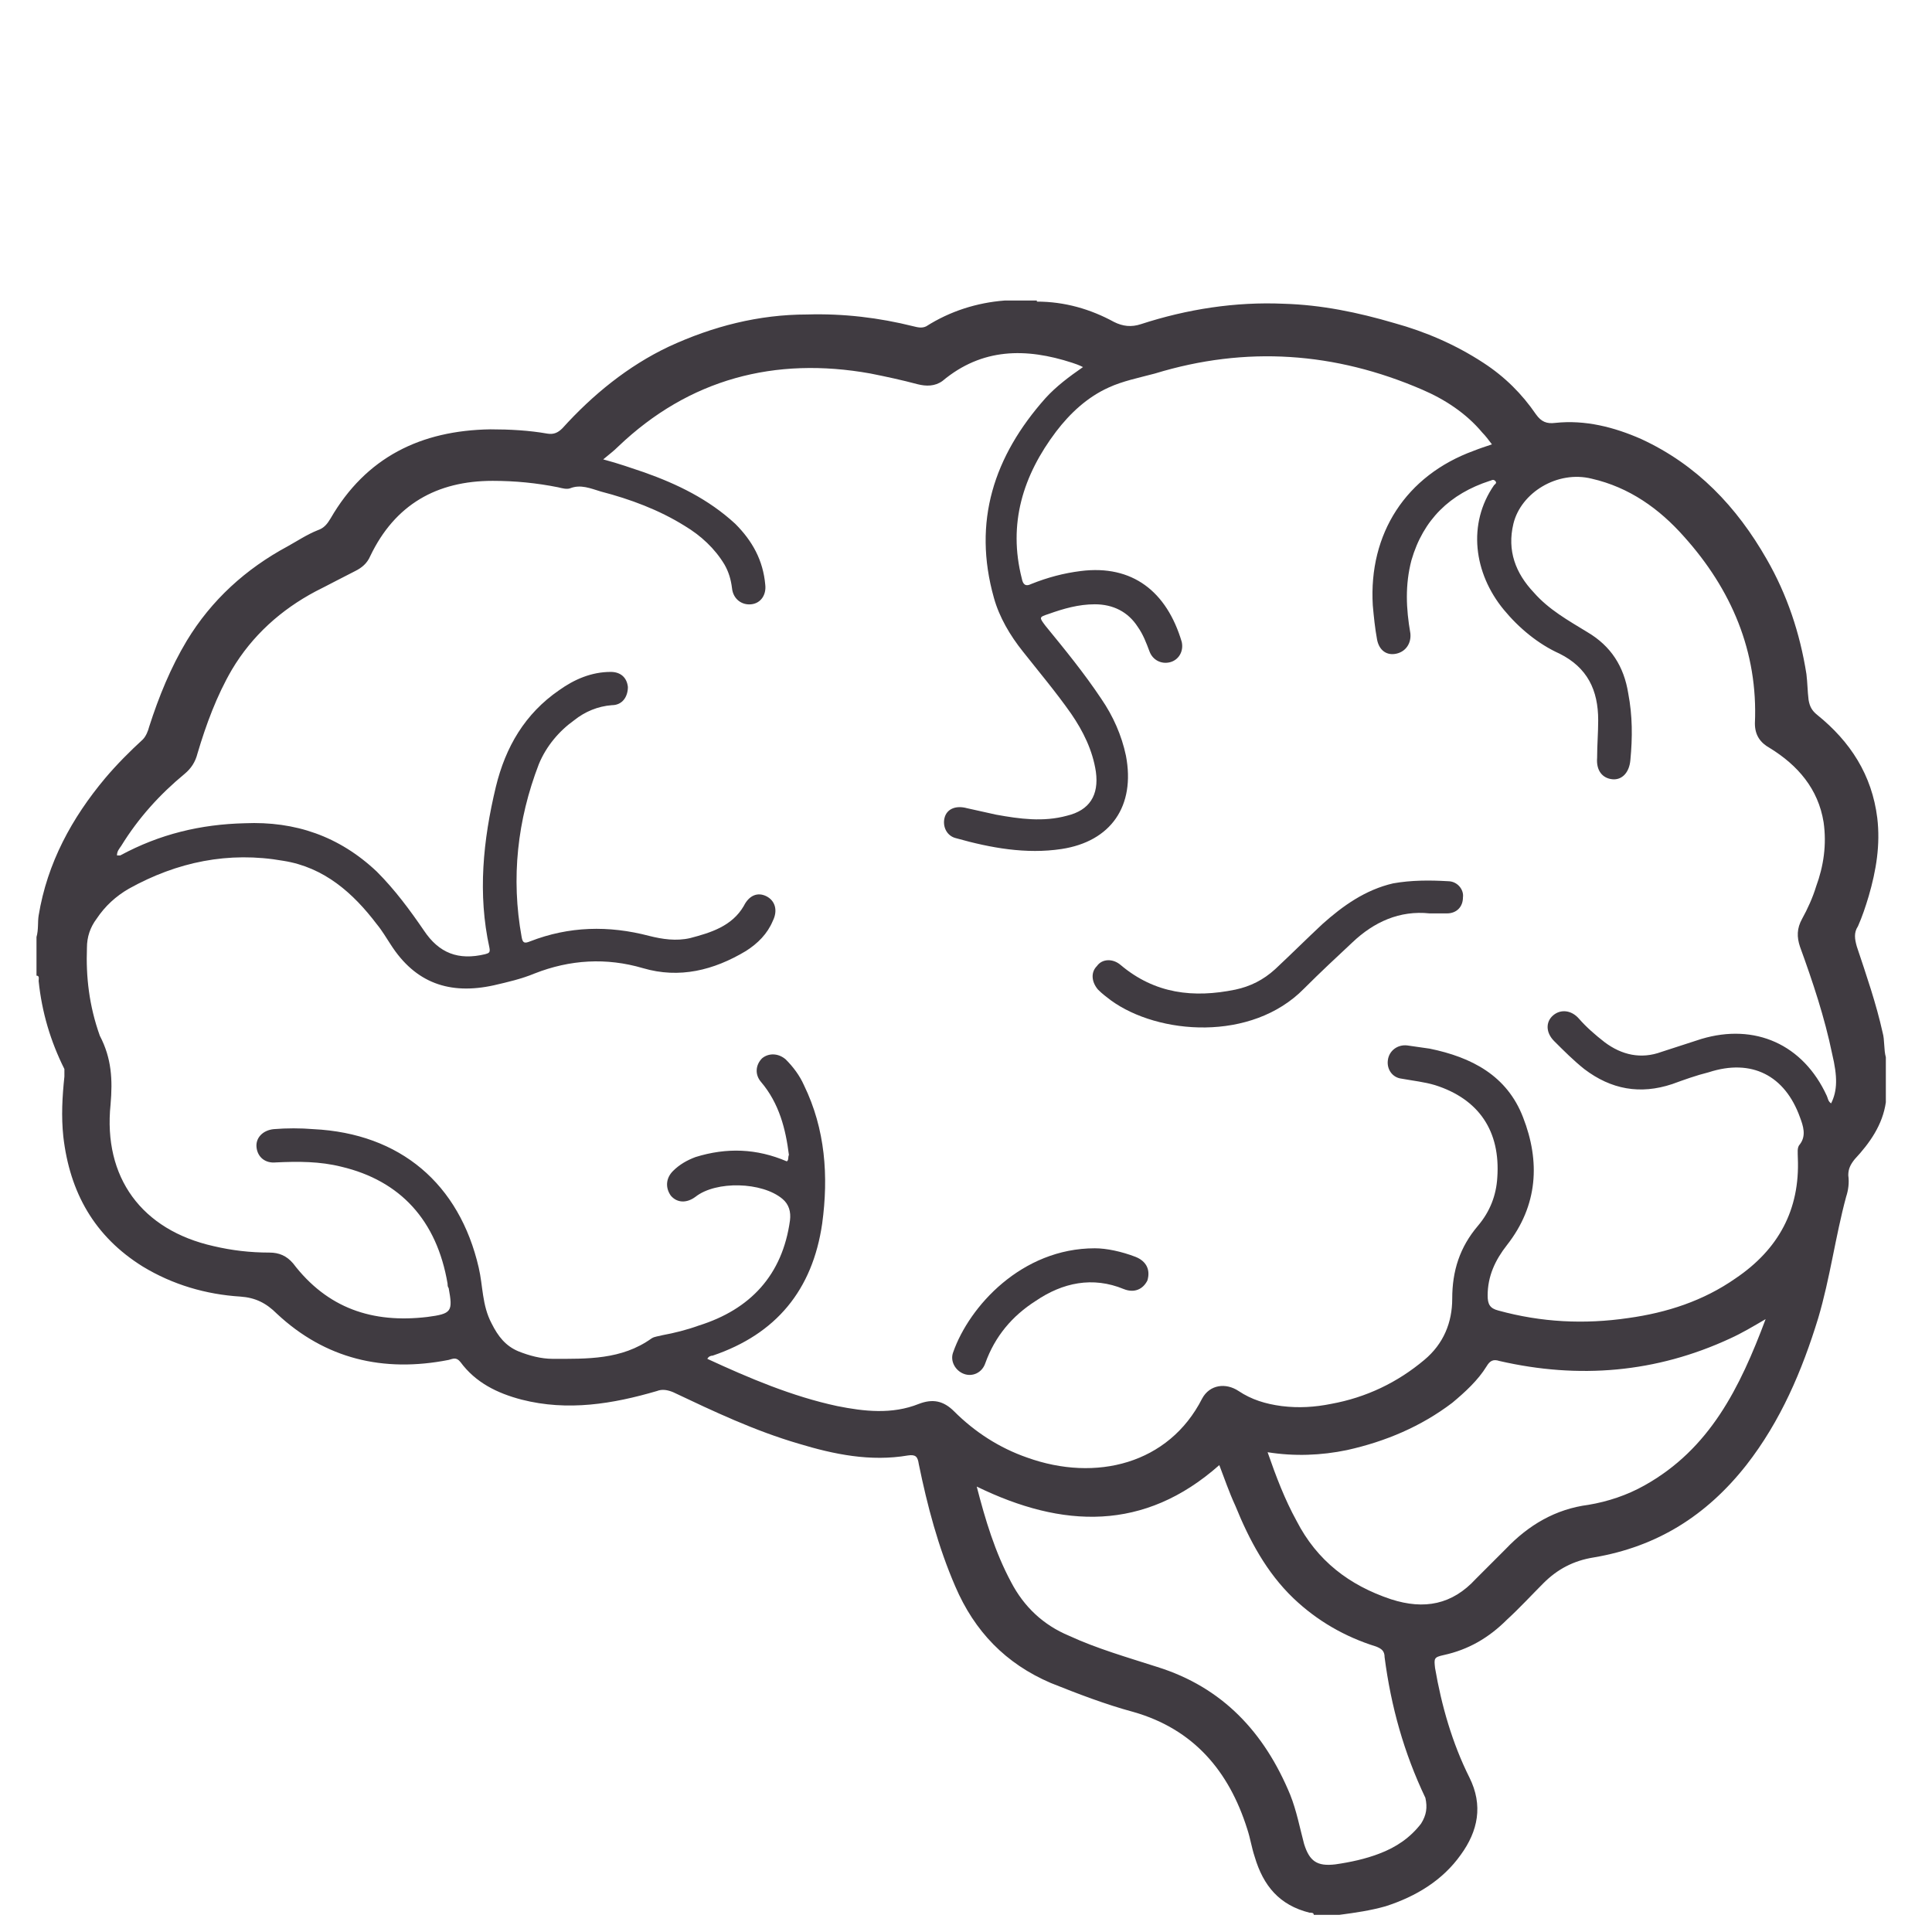 <?xml version="1.0" encoding="UTF-8"?> <svg xmlns="http://www.w3.org/2000/svg" xmlns:xlink="http://www.w3.org/1999/xlink" version="1.1" x="0px" y="0px" viewBox="0 0 180 180" style="enable-background:new 0 0 180 180;" xml:space="preserve"> <style type="text/css"> .st0{display:none;} .st1{display:inline;} .st2{fill:#6FCCDC;} .st3{fill:#403B41;} .st4{fill:#3D3D3D;} </style> <g id="pain" class="st0"> <g class="st1"> <path class="st2" d="M81.1,89.9c4.7-2,9.1-3.8,13.4-5.7c2.5-1.1,5-2.4,7.6-3.4c0.7-0.3,1.5-1.2,2.4-0.3c0.7,0.8,0.2,1.7,0,2.5 c-1.7,6.1-3.5,12.2-5.2,18.4c-6.6,23.5-13.2,47-19.9,70.5c-0.3,1.2-0.5,3.5-1.8,3.2c-1.7-0.4-0.6-2.4-0.5-3.8 c1.8-14,3.6-28,5.4-41.9c1-7.9,2-15.9,3.1-23.8c0.3-2.1-0.2-2.6-2.2-2c-4.7,1.4-9.4,2.7-14.2,3.9c-2.8,0.7-3.1,0.4-2.3-2.4 c3.2-9.9,6.5-19.8,9.7-29.7c3.9-12,7.8-24.1,11.7-36.1c0.3-0.9,0.6-1.9,1.6-1.5c1.3,0.4,0.7,1.7,0.5,2.5 c-1.7,9.2-3.5,18.4-5.2,27.6C83.9,75.1,82.5,82.3,81.1,89.9z"></path> <path class="st2" d="M97.4,172.5c-1.7,0.1-1.8-0.6-1.6-1.1c0.4-1,0.9-1.9,1.5-2.8c6.7-10.9,13.4-21.9,20.2-32.8 c1.3-2,0.6-2.4-1.3-2.6c-3.4-0.3-6.7-0.6-10.1-0.9c-0.9-0.1-1.9-0.1-2.2-1.1c-0.2-0.8,0.7-1.3,1.2-1.9c9.8-11.3,19.5-22.7,29.3-34 c3.3-3.9,6.8-7.6,10.1-11.5c0.6-0.7,1.2-1.4,2.1-0.8c0.8,0.6,0.1,1.4-0.3,2c-5.8,10-11.7,20.1-17.5,30.1c-1.7,2.9-3.4,5.9-5.1,8.8 c-0.9,1.5-0.5,2,1.2,2.1c3.1,0.3,6.1,0.7,9.2,1.1c0.9,0.1,1.8,0.2,2.3,1c0.6,1.1-0.5,1.5-1,2.1c-7.7,8.4-15.3,16.9-23,25.3 c-4.7,5.2-9.5,10.4-14.2,15.6C97.7,171.8,97.5,172.4,97.4,172.5z"></path> <path class="st2" d="M70.3,173.4c0,0.3,0,0.6,0.1,0.9c0.2,0.8,0.4,1.6-0.8,1.7c-1,0.1-1-0.7-1.1-1.4c-3-10.3-6.1-20.5-9.1-30.8 c-0.9-2.9-1.8-5.7-2.6-8.6c-0.4-1.5-1.1-1.6-2.2-0.6c-2.6,2.3-5.1,4.7-7.7,7c-2.1,2-2.6,1.9-3.2-1c-3.4-15.4-6.8-30.9-10.3-46.3 c-0.2-0.7-0.7-1.7,0.3-2c1.1-0.5,1.4,0.8,1.8,1.4c2.9,5.1,5.7,10.3,8.5,15.4c2.6,4.7,5.1,9.5,7.6,14.2c0.9,1.8,1.8,1.5,3.1,0.4 c2.4-2.2,5-4.2,7.5-6.3c0.6-0.5,1.2-1.3,2-0.9c0.8,0.3,0.7,1.3,0.8,2.1c1,10.4,2,20.8,3.1,31.2C68.8,157.6,69.6,165.5,70.3,173.4 C70.4,173.4,70.3,173.4,70.3,173.4z"></path> <path class="st3" d="M165.8,161.2c-0.2,1.1-1,1.5-1.9,1.7c-6.5,1.9-13.1,3.7-19.6,5.6c-5.6,1.6-11.3,3.2-16.9,4.8 c-6.5,1.8-12.9,3.7-19.4,5.5c-1.3,0.4-2.1-0.5-2.4-1.5c-0.3-1.5,1.1-2.1,2.1-2.3c2.9-0.6,5.7-1.6,8.6-2.4c13-3.7,26-7.3,39-10.9 c2.2-0.6,4.5-1.1,6.7-1.8C163.4,159.5,165.3,159.1,165.8,161.2z"></path> <path class="st3" d="M10.9,127.9c0.5,0.3,1.3,0.6,1.8,1.1c6.5,5.9,12.8,11.8,19.3,17.6c7.1,6.4,14.4,12.6,21.6,19 c1.1,1,3.6,2.3,2.2,4c-1.8,2.3-3.5-0.2-4.7-1.3c-6.3-5.6-12.5-11.4-18.8-17c-7.3-6.5-14.6-13-21.9-19.4c-0.9-0.8-1.7-1.7-1.5-2.9 C8.9,128.3,9.9,127.9,10.9,127.9z"></path> <path class="st3" d="M124,60.5c-0.2,0.6-0.3,1.2-0.6,1.9c-5.1,13.5-10.1,27.1-15.2,40.6c-0.8,2.1-1.6,4.1-2.4,6.1 c-0.4,1-0.6,2.2-2.1,1.7c-1.5-0.6-1.5-1.6-1-3c3.5-9,6.8-18.1,10.2-27.2c2.5-6.6,4.9-13.3,7.5-19.9c0.3-0.8,0.4-2.3,2.1-1.7 C123.2,59.2,124.1,59.3,124,60.5z"></path> <path class="st3" d="M145.7,149c-0.4,0.9-1,1.6-1.9,2.1c-8.5,4.8-16.9,9.7-25.4,14.5c-6.1,3.5-12.3,6.8-18.3,10.3 c-1.2,0.7-1.9,0.8-2.6-0.3c-0.7-1.2-0.2-1.9,0.9-2.5c3.1-1.8,6.1-3.7,9.2-5.4c11.4-6.5,22.8-13,34.2-19.4c0.9-0.5,1.8-1.7,3.1-0.7 C145.3,147.9,145.7,148.4,145.7,149z"></path> <path class="st3" d="M10.7,172c9.9,1,19.8,2.1,29.7,3.1c1,0.1,2,0.2,3.1,0.3c1.3,0.1,2.4,0.8,2.2,2.1c-0.2,1.4-1.5,1.6-2.8,1.5 c-3.6-0.4-7.2-0.8-10.7-1.2c-7.3-0.8-14.6-1.5-21.9-2.3c-1.3-0.1-3.1,0-2.9-1.9C7.6,171.6,9.2,171.7,10.7,172z"></path> <path class="st3" d="M83.6,172.7c-1.8-0.5-2.2-1.3-1.7-2.9c2.6-7.4,5.1-14.9,7.6-22.3c0.9-2.7,1.9-5.4,2.8-8.1 c0.4-1.3,1.3-2.1,2.6-1.7c1.5,0.5,1,1.8,0.6,3c-3.4,10-6.8,20-10.1,30C85.1,171.7,84.4,172.4,83.6,172.7z"></path> <path class="st3" d="M2.8,149.9c2.3,1,4.6,1.9,6.8,2.9c4.8,2.1,9.6,4.3,14.5,6.3c1.3,0.5,2.1,1.1,1.6,2.4 c-0.5,1.4-1.5,1.4-2.8,0.8c-6.7-2.9-13.5-5.7-20.2-8.7c-1-0.4-2.4-0.8-1.9-2.4C1,150.3,1.9,150,2.8,149.9z"></path> <path class="st3" d="M42.3,168.4c-0.2,0.8-0.6,2-2.1,1.4c-3.2-1.3-6.3-2.6-9.4-4.1c-0.8-0.4-2-1.1-1.2-2.5 c0.7-1.2,1.6-1.2,2.7-0.7c2.9,1.3,5.8,2.5,8.7,3.8C41.6,166.7,42.4,167,42.3,168.4z"></path> <path class="st3" d="M149,147.8c-1.3-0.1-1.8-0.6-2.2-1.4c-0.5-1,0.1-1.5,0.7-1.9c2.2-1.3,4.4-2.7,6.7-3.8c1-0.5,2.1-0.4,2.7,0.9 c0.6,1.1,0,1.7-1,2.2C153.4,145,151.1,146.5,149,147.8z"></path> <path class="st3" d="M122.2,54.8c0.9-2.5,1.8-5.1,2.8-7.5c0.4-1,1.3-1.1,2.2-0.8c0.9,0.3,1.5,1,1.2,2c-0.9,2.6-1.8,5.2-2.8,7.8 c-0.4,0.9-1.1,1.2-2.1,0.9C122.1,56.7,122.2,55.8,122.2,54.8z"></path> <path class="st3" d="M133.8,35c-0.9,2.3-1.8,4.8-2.8,7.2c-0.4,0.9-1.2,0.9-1.9,0.6c-0.8-0.4-1.4-1.1-1.1-2.1 c0.8-2.3,1.7-4.6,2.7-6.9c0.3-0.7,0.9-1.3,1.8-0.9C133.2,33.2,133.9,33.7,133.8,35z"></path> <path class="st3" d="M167.6,133.6c1.2-0.1,1.7,0.2,2,0.9c0.3,0.6,0.2,1.2-0.3,1.6c-2.2,1.8-4.6,3-7.2,4.1c-0.7,0.3-1.4,0-1.9-0.8 c-0.4-0.7-0.3-1.5,0.2-1.8C162.8,136,165.2,134.5,167.6,133.6z"></path> <path class="st3" d="M51.2,172c0.1,1.1-0.7,1.6-1.4,1.6c-2.3-0.1-4.3-0.9-5.9-2.5c-0.7-0.7-0.2-1.5,0.4-2c1.8-1.4,3.2,0.3,4.8,0.6 C50.4,169.9,51,170.9,51.2,172z"></path> <path class="st3" d="M179.3,130.7c0,0.8-0.7,1.3-1.3,1.7c-0.9,0.6-1.9,0.9-2.7,1.5c-1.2,0.8-2.2,0.5-2.9-0.7 c-0.8-1.4,0.1-2,1.3-2.5c1.1-0.4,2-1,3.1-1.5C178.4,128.4,178.8,129.6,179.3,130.7z"></path> </g> </g> <g id="enhanced" class="st0"> <g class="st1"> <path class="st3" d="M163.9,102.3c-4.8,4.8-9.7,4.7-14.6-0.3L90.1,49L30.3,102c-5,5-9.8,5.1-14.3,0.3c-4.6-4.8-4.6-9.7,0-14.6 l66.6-58.5c2.1-2.1,4.6-3.1,7.5-3.1c2.5,0,4.8,1,6.8,3.1l66.6,58.5C168.6,92.6,168.7,97.5,163.9,102.3z M163.6,159.3 c5,5,5.1,9.8,0.3,14.3c-4.8,4.6-9.7,4.6-14.6,0l-59.2-52.9l-59.8,52.9c-5,4.6-9.8,4.6-14.3,0c-2.1-2.1-3.1-4.5-3.1-7.2 c0-2.7,1-5.1,3.1-7.2l66.6-59.2c2.1-1.7,4.6-2.5,7.5-2.5c2.5,0,4.8,0.8,6.8,2.5L163.6,159.3z"></path> </g> </g> <g id="oxygenation" class="st0"> <g class="st1"> <path class="st3" d="M25.1,174.7L4.2,153.5c-1.1-0.9-1.7-2.2-1.7-3.8c0-1.6,0.6-2.8,1.7-3.8l21.9-21.9c2.5-2.7,5.1-2.8,7.7-0.2 c2.6,2.6,2.6,5.2-0.2,7.7l-12.3,12.6h96.1c1.6,0,2.9,0.5,3.9,1.5c1,1,1.5,2.3,1.5,3.9c0,1.6-0.5,2.9-1.5,3.9c-1,1-2.3,1.5-3.9,1.5 H21.3l11.6,11.6c2.5,2.7,2.5,5.4,0,7.9C30.4,177.2,27.8,177.2,25.1,174.7z M177.5,117.1c0,1.5-0.6,2.8-1.7,3.9l-21.9,21.9 c-2.5,2.5-5.1,2.5-7.7-0.2c-2.6-2.6-2.6-5.2,0.2-7.7l12.3-12.6H62.7c-1.6,0-2.9-0.5-3.9-1.5c-1-1-1.5-2.3-1.5-3.8 c0-1.5,0.5-2.8,1.5-3.9c1-1.1,2.3-1.7,3.9-1.7h96.1l-11.6-11.6c-2.5-2.5-2.5-5.1,0-7.7c2.5-2.6,5.1-2.7,7.9-0.2l20.9,21.2 C176.9,114.3,177.5,115.6,177.5,117.1z"></path> </g> </g> <g id="circulation" class="st0"> <g class="st1"> <path class="st3" d="M149.6,138.2c0,0.6,0.5,1,1,1s1-0.5,1-1c0-0.6-0.5-1-1-1S149.6,137.6,149.6,138.2z M126.5,162 c0,1.1,0.9,2.1,2.1,2.1c1.1,0,2.1-0.9,2.1-2.1c0,0,0,0,0,0c0-1.1-0.9-2.1-2.1-2.1C127.5,159.9,126.5,160.8,126.5,162 C126.5,162,126.5,162,126.5,162z M95.4,174.3c0,1.7,1.4,3.1,3.1,3.1c1.7,0,3.1-1.4,3.1-3.1c0,0,0,0,0,0c0-1.7-1.4-3.1-3.1-3.1 C96.8,171.1,95.4,172.5,95.4,174.3C95.4,174.3,95.4,174.3,95.4,174.3z M61.9,172.6c0,2.3,1.9,4.2,4.2,4.2c2.3,0,4.2-1.9,4.2-4.2 c0-2.3-1.9-4.2-4.2-4.2C63.7,168.5,61.9,170.3,61.9,172.6z M32.2,157.4c0,2.9,2.3,5.2,5.2,5.2c2.9,0,5.2-2.3,5.2-5.2c0,0,0,0,0,0 c0-2.9-2.3-5.2-5.2-5.2S32.2,154.5,32.2,157.4C32.2,157.4,32.2,157.4,32.2,157.4z M11.6,131.4c0,3.5,2.8,6.3,6.3,6.3 c3.5,0,6.3-2.8,6.3-6.3c0,0,0,0,0,0c0-3.5-2.8-6.3-6.3-6.3C14.4,125.2,11.6,128,11.6,131.4C11.6,131.4,11.6,131.4,11.6,131.4z M3.8,99.6c0,4,3.3,7.3,7.3,7.3s7.3-3.3,7.3-7.3c0,0,0,0,0,0c0-4-3.3-7.3-7.3-7.3S3.8,95.6,3.8,99.6C3.8,99.6,3.8,99.6,3.8,99.6z M10.2,68c0,4.6,3.7,8.3,8.3,8.3s8.3-3.7,8.3-8.3c0,0,0,0,0,0c0-4.6-3.7-8.3-8.3-8.3S10.2,63.3,10.2,68C10.2,67.9,10.2,68,10.2,68 z M29.3,42.4c0,5.2,4.2,9.4,9.4,9.4c5.2,0,9.4-4.2,9.4-9.4c0,0,0,0,0,0c0-5.2-4.2-9.4-9.4-9.4C33.5,33.1,29.3,37.3,29.3,42.4 C29.3,42.4,29.3,42.4,29.3,42.4z M57.3,27.8c0,5.8,4.7,10.4,10.4,10.4c5.8,0,10.4-4.7,10.4-10.4c0,0,0,0,0,0 c0-5.8-4.7-10.4-10.4-10.4S57.3,22.1,57.3,27.8C57.3,27.8,57.3,27.8,57.3,27.8z M88.7,26.9c0,6.3,5.1,11.5,11.5,11.5 c6.3,0,11.5-5.1,11.5-11.5c0,0,0,0,0,0c0-6.3-5.1-11.5-11.5-11.5C93.9,15.4,88.7,20.6,88.7,26.9C88.7,26.9,88.7,26.9,88.7,26.9z M117.5,39.9c0,6.9,5.6,12.5,12.5,12.5c6.9,0,12.5-5.6,12.5-12.5c0,0,0,0,0,0c0-6.9-5.6-12.5-12.5-12.5 C123.1,27.4,117.5,33,117.5,39.9C117.5,39.9,117.5,39.9,117.5,39.9z M138,64.2c0,7.5,6.1,13.5,13.5,13.5c7.5,0,13.5-6.1,13.5-13.5 c0,0,0,0,0,0c0-7.5-6.1-13.5-13.5-13.5C144.1,50.7,138,56.7,138,64.2C138,64.2,138,64.2,138,64.2z M146.1,95.7 c0,8.1,6.5,14.6,14.6,14.6c8.1,0,14.6-6.5,14.6-14.6l0,0c0-8.1-6.5-14.6-14.6-14.6C152.7,81.1,146.1,87.7,146.1,95.7z"></path> </g> </g> <g id="active" class="st0"> <g id="a3AkUV.tif" class="st1"> <g> <path class="st3" d="M43.8,179c-5.5-2.6-6.2-3.9-4.4-10c5.3-17.5,13.3-33.9,21.9-49.9c3.7-7,7.6-13.9,11.6-20.6 c2.2-3.6,2.2-8,2.4-12.2c0.4-6.8,0-13.6-0.3-20.4c-0.4-9.3,5.4-14.1,14.4-12.3c7.9,1.6,14.6,5.9,21.2,10.3c2.9,2,5.7,4.1,8.4,6.3 c3.3,2.6,4.2,6.1,2.7,10c-2.6,6.7-5.9,13-10.8,18.4c-2,2.2-4.4,3.6-7.5,3.5c-3.6,0-5.3-1.9-4.8-5.4c0.5-3.6,2-6.9,3.8-10.1 c1.1-1.9,2.3-3.7,3.4-5.7c2.8-5.2,0.7-9.9-5.2-11.2c-2.8-0.6-4.7,0.4-5.6,3.2c-1.1,3.6-1,7.3-0.2,10.8c1.4,6.8-0.1,12.9-3.4,18.9 c-9.5,17.5-19.9,34.4-28.2,52.5c-2.6,5.7-5.2,11.4-7.5,17.2c-1.2,3.2-3,5.5-6.2,6.7C47.8,179,45.8,179,43.8,179z"></path> <path class="st3" d="M92.7,106.9c3.1,6.1,6,11.8,10.5,16.4c7.3,7.6,7.7,6.4,15.4,3.1c4.3-1.8,8.1-4.3,12-6.9 c3.2-2.1,5.4-1.8,7.6,1.1c1.5,2,2.7,4.3,3.1,6.8c0.5,2.9,0,5.5-2.6,7.3c-7.1,4.6-14.7,8.4-23.2,9.6c-5.2,0.8-10.1-0.1-14.6-2.8 c-7.2-4.3-12.6-10.6-17.5-17.3c-0.7-0.9-0.7-1.6-0.2-2.7C86,116.6,88.7,111.6,92.7,106.9z"></path> <path class="st3" d="M73.1,48.5c-8.5,0-15.3-6.9-15.2-15.3C58,24.8,64.9,18,73.3,18c8.4,0,15.3,7,15.2,15.4 C88.5,41.8,81.6,48.5,73.1,48.5z"></path> <path class="st3" d="M73.4,85.9c-0.1,7.6-1,8.6-8.4,8c-5.8-0.4-11.4-1.1-15.1-6.5c-2.2-3.2-1.7-9,1.3-11.4 c1.6-1.3,3.4-1.6,5.1-0.1c4.5,3.8,9.2,6.6,15.4,6.3C74,82.2,73,84.7,73.4,85.9z"></path> </g> </g> </g> <g id="fatigue" class="st0"> <g id="DDnPl6.tif" class="st1"> <g> <path class="st4" d="M23.5,142c0-0.8,0-1.5,0-2.3c9-18,23.4-29.3,42.7-34.3c17.2-4.4,34.4-4.2,51.4,0.8 c15.1,4.5,27.3,13.1,36,26.5c3.6,5.5,3.8,10.2,0.1,15.9c-9.1,13.9-21.8,22.7-37.6,27.1C111.3,177,48,192.7,23.5,142z M131.7,159.1c5.9-3.4,10.4-8.1,14.1-14.2c-11-4.3-21.4-8.3-31.9-12.4c-3.4,17.5-10.4,25-22.9,25.3c-12.4,0.3-19.8-7.1-24.1-24.8 c-10.4,4-20.8,7.9-32.2,12.2c4.3,4.6,8,8.5,11.8,12.6c5.6-6.6,14.5-9.9,19.1-6.8c-5.6,2.6-10.8,5-16.9,7.9 c12.4,8.5,24.9,11.2,38,11.6c16,0.5,31.6-1.6,45.1-11.5L131.7,159.1z M103.8,140.5c-0.5-4.2-2.7-6.7-7.1-6.7 c-4.4,0-6.7,2.6-7,6.8c-0.3,4,3.3,7.5,7.3,7.1C101.3,147.4,103.5,144.9,103.8,140.5z"></path> <path class="st4" d="M131.8,158.9c-8.6-0.1-15.9-4.9-16.5-12.6c6,4.7,11.2,8.7,16.4,12.8C131.7,159.1,131.8,158.9,131.8,158.9z"></path> </g> </g> </g> <g id="brain"> <g> <path class="st3" d="M175.4,96.2c-0.6-2.7-1.5-5.3-2.4-8c-0.2-0.7-0.3-1.3,0.1-1.9c0.4-0.9,0.7-1.8,1-2.8c0.7-2.4,1.1-4.8,0.8-7.3 c-0.5-4-2.5-7.1-5.6-9.6c-0.5-0.4-0.7-0.8-0.8-1.4c-0.1-0.8-0.1-1.6-0.2-2.4c-0.6-3.8-1.8-7.4-3.7-10.7 c-2.8-4.9-6.5-8.8-11.7-11.2c-2.5-1.1-5.2-1.8-8-1.5c-0.8,0.1-1.3-0.1-1.8-0.8c-1.3-1.9-2.9-3.5-4.9-4.8c-2.6-1.7-5.4-2.9-8.3-3.7 c-3.4-1-6.8-1.7-10.3-1.8c-4.5-0.2-9,0.5-13.3,1.9c-0.9,0.3-1.7,0.2-2.5-0.2c-2.2-1.2-4.6-1.9-7.2-1.9c0,0,0-0.1,0-0.1 c-0.3,0-0.7,0-1,0c-0.3,0-0.7,0-1,0c-0.3,0-0.7,0-1,0c-2.6,0.2-5.1,1-7.3,2.4c-0.4,0.2-0.8,0.1-1.2,0c-3.2-0.8-6.5-1.2-9.9-1.1 c-4.5,0-8.8,1.1-12.9,3c-3.8,1.8-7.1,4.5-9.9,7.6c-0.4,0.4-0.8,0.6-1.4,0.5c-1.7-0.3-3.5-0.4-5.3-0.4c-6.5,0.1-11.6,2.6-14.9,8.3 c-0.3,0.5-0.6,0.9-1.2,1.1c-1,0.4-1.9,1-2.8,1.5c-3.9,2.1-7.1,5-9.4,8.8c-1.5,2.5-2.6,5.2-3.5,8c-0.1,0.4-0.3,0.9-0.6,1.2 c-1.2,1.1-2.4,2.3-3.5,3.6c-3.1,3.7-5.4,7.9-6.2,12.8c-0.1,0.6,0,1.3-0.2,2c0,0.4,0,0.8,0,1.2c0,0.4,0,0.8,0,1.2 c0,0.4,0,0.8,0,1.2c0.3,0,0.2,0.3,0.2,0.5c0.3,2.9,1.1,5.6,2.4,8.2C6,99.8,6,100.1,6,100.3c-0.2,1.9-0.3,3.7-0.1,5.6 c0.6,5.2,2.9,9.3,7.4,12.1c2.8,1.7,5.9,2.6,9.1,2.8c1.4,0.1,2.4,0.6,3.4,1.6c4.5,4.2,9.9,5.5,16,4.3c0.4-0.1,0.7-0.3,1.1,0.2 c1.4,1.9,3.4,2.9,5.7,3.5c4.3,1.1,8.5,0.4,12.6-0.8c0.5-0.2,1-0.1,1.5,0.1c3.8,1.8,7.6,3.6,11.7,4.8c3.3,1,6.7,1.7,10.2,1.1 c0.7-0.1,0.9,0.1,1,0.8c0.8,3.9,1.8,7.7,3.4,11.4c1.8,4.2,4.7,7.2,8.9,9c2.5,1,5.1,2,7.7,2.7c5.6,1.6,8.9,5.5,10.6,10.9 c0.3,0.9,0.4,1.7,0.7,2.6c0.8,2.7,2.3,4.5,5.1,5.2c0.2,0,0.4,0,0.4,0.2c0.3,0,0.7,0,1,0c0.2,0,0.5,0,0.7,0c0.2,0,0.5,0,0.7,0 c1.5-0.2,2.9-0.4,4.3-0.8c2.8-0.9,5.3-2.4,7-4.8c1.6-2.2,2.1-4.6,0.8-7.2c-1.6-3.2-2.6-6.7-3.2-10.2c-0.1-0.9-0.1-1,0.8-1.2 c2.3-0.5,4.2-1.6,5.9-3.3c1.2-1.1,2.3-2.3,3.4-3.4c1.3-1.3,2.8-2.1,4.7-2.4c5.9-1,10.5-3.9,14.2-8.6c3.2-4.1,5.2-8.8,6.7-13.7 c1.1-3.7,1.6-7.6,2.6-11.3c0.2-0.6,0.3-1.3,0.2-2c0-0.6,0.2-1,0.6-1.5c1.4-1.5,2.6-3.2,2.9-5.3c0-1.4,0-2.8,0-4.2 C175.5,97.8,175.6,96.9,175.4,96.2z M132.4,169.9c-1,1.3-2.3,2.2-3.9,2.8c-1.3,0.5-2.7,0.8-4.1,1c-1.7,0.2-2.4-0.3-2.9-1.9 c-0.4-1.5-0.7-3.1-1.3-4.6c-2.4-5.8-6.3-10-12.4-11.9c-2.8-0.9-5.6-1.7-8.2-2.9c-2.4-1-4.2-2.7-5.4-5c-1.5-2.8-2.4-5.8-3.2-8.9 c8,3.9,15.6,4.2,22.6-2c0.5,1.3,0.9,2.5,1.5,3.8c1.3,3.2,2.9,6.2,5.4,8.6c2.2,2.1,4.8,3.6,7.7,4.5c0.5,0.2,0.8,0.4,0.8,1 c0.6,4.6,1.8,8.9,3.8,13.1C133,168.4,132.9,169.1,132.4,169.9z M153.2,138.4c-1.6,0.9-3.4,1.5-5.2,1.8c-3.1,0.4-5.6,1.9-7.7,4.1 c-0.9,0.9-1.9,1.9-2.8,2.8c-2.2,2.4-4.8,2.9-7.9,1.9c-3.9-1.3-6.9-3.6-8.8-7.3c-1.1-2-1.9-4.1-2.7-6.4c2.5,0.4,5,0.3,7.4-0.2 c3.6-0.8,6.9-2.2,9.8-4.4c1.2-1,2.4-2.1,3.2-3.4c0.3-0.5,0.6-0.7,1.2-0.5c7.4,1.7,14.6,1.1,21.5-2.1c1.1-0.5,2.1-1.1,3.3-1.8 C162.1,129.3,159.3,135,153.2,138.4z M170.6,102.8c-0.3-0.2-0.3-0.5-0.4-0.7c-2.2-4.8-6.7-6.8-11.7-5.3c-1.2,0.4-2.5,0.8-3.7,1.2 c-1.9,0.7-3.7,0.3-5.3-0.9c-0.9-0.7-1.7-1.4-2.4-2.2c-0.7-0.8-1.7-0.9-2.4-0.3c-0.7,0.6-0.7,1.6,0.1,2.4c0.9,0.9,1.8,1.8,2.8,2.6 c2.5,1.9,5.2,2.4,8.2,1.4c1.1-0.4,2.2-0.8,3.4-1.1c4-1.3,7.1,0.3,8.5,4.2c0.3,0.8,0.6,1.7,0,2.5c-0.3,0.3-0.2,0.8-0.2,1.3 c0.2,4.8-1.8,8.5-5.8,11.2c-3,2.1-6.4,3.2-10,3.7c-4.1,0.6-8.1,0.4-12.1-0.7c-0.8-0.2-1-0.6-1-1.4c0-1.8,0.7-3.3,1.8-4.7 c2.9-3.7,3.1-7.8,1.5-11.9c-1.5-3.9-4.8-5.6-8.7-6.4c-0.7-0.1-1.4-0.2-2.1-0.3c-0.9-0.1-1.7,0.5-1.8,1.4c-0.1,0.8,0.4,1.6,1.3,1.7 c1.1,0.2,2.1,0.3,3.1,0.6c4.1,1.3,6.1,4.3,5.8,8.6c-0.1,1.7-0.7,3.2-1.8,4.5c-1.7,2-2.4,4.2-2.4,6.8c0,2.2-0.8,4.2-2.6,5.7 c-2.5,2.1-5.4,3.5-8.7,4.1c-1.5,0.3-3,0.4-4.6,0.2c-1.5-0.2-2.8-0.6-4-1.4c-1.2-0.8-2.7-0.6-3.4,0.7c-3.1,6.1-9.9,7.8-16.3,5.5 c-2.6-0.9-4.9-2.4-6.8-4.3c-1-1-2-1.2-3.3-0.7c-2.5,1-5.1,0.7-7.6,0.2c-4.2-0.9-8.2-2.6-12.1-4.4c0.1-0.2,0.3-0.3,0.5-0.3 c5.9-2,9.3-6.1,10.2-12.3c0.6-4.4,0.3-8.8-1.7-12.9c-0.4-0.9-1-1.7-1.7-2.4c-0.7-0.6-1.6-0.6-2.2-0.1c-0.6,0.6-0.7,1.5-0.1,2.2 c1.7,2,2.3,4.4,2.6,6.8c-0.1,0.2,0,0.5-0.2,0.6c-2.8-1.2-5.6-1.3-8.5-0.4c-0.8,0.3-1.5,0.7-2.1,1.3c-0.7,0.7-0.7,1.6-0.2,2.3 c0.6,0.7,1.5,0.7,2.3,0.1c1.9-1.5,6.2-1.4,8.1,0.2c0.6,0.5,0.8,1.2,0.7,2c-0.7,5.1-3.7,8.3-8.5,9.8c-1.1,0.4-2.3,0.7-3.4,0.9 c-0.3,0.1-0.7,0.1-1,0.3c-2.8,2-6,1.9-9.2,1.9c-1.1,0-2.2-0.3-3.2-0.7c-1.2-0.5-1.9-1.4-2.5-2.6c-0.9-1.7-0.8-3.5-1.2-5.2 c-1.8-7.8-7.3-12.5-15.4-12.9c-1.2-0.1-2.5-0.1-3.7,0c-1,0.1-1.7,0.8-1.6,1.7c0.1,0.9,0.8,1.5,1.8,1.4c2.1-0.1,4.1-0.1,6.1,0.4 c5.5,1.3,8.9,5,9.9,10.9c0,0.1,0,0.3,0.1,0.4c0.4,2.2,0.3,2.4-2,2.7c-5.1,0.6-9.3-0.8-12.5-5c-0.6-0.7-1.3-1-2.2-1 c-1.8,0-3.5-0.2-5.2-0.6c-6.7-1.5-10.3-6.4-9.6-13.2c0.2-2.3,0.1-4.3-1-6.4C8.3,93.7,8,91,8.1,88.3c0-1,0.3-1.9,0.9-2.7 c0.8-1.2,1.8-2.1,3-2.8c4.5-2.5,9.3-3.5,14.4-2.6c3.8,0.6,6.5,3,8.7,5.9c0.5,0.6,0.9,1.3,1.3,1.9c2.3,3.6,5.5,4.7,9.6,3.8 c1.3-0.3,2.6-0.6,3.8-1.1c3.3-1.3,6.7-1.5,10.1-0.5c3.4,1,6.6,0.2,9.6-1.6c1.1-0.7,2-1.6,2.5-2.8c0.5-1,0.2-1.9-0.6-2.3 c-0.8-0.4-1.6-0.1-2.1,0.9c-1.1,1.9-3.1,2.5-5,3c-1.3,0.3-2.6,0.1-3.8-0.2c-3.8-1-7.5-0.9-11.1,0.5c-0.5,0.2-0.7,0.2-0.8-0.4 c-1-5.5-0.4-10.9,1.6-16.1c0.7-1.7,1.9-3.1,3.3-4.1c1-0.8,2.2-1.3,3.5-1.4c1,0,1.5-0.8,1.5-1.7c-0.1-0.9-0.7-1.4-1.6-1.4 c-1.8,0-3.4,0.7-4.8,1.7c-3.2,2.2-5,5.3-5.9,9c-1.2,5-1.7,10-0.6,15c0.1,0.5-0.1,0.5-0.4,0.6c-2.5,0.6-4.3-0.1-5.7-2.2 c-1.3-1.9-2.7-3.8-4.4-5.5c-3.5-3.3-7.6-4.7-12.3-4.5c-4.1,0.1-7.9,1-11.6,3c-0.1,0-0.2,0-0.3,0c0-0.4,0.2-0.6,0.4-0.9 c1.6-2.6,3.6-4.8,5.9-6.7c0.6-0.5,1-1.1,1.2-1.9c0.8-2.7,1.8-5.4,3.2-7.8c1.9-3.2,4.6-5.6,7.8-7.3c1.2-0.6,2.5-1.3,3.7-1.9 c0.6-0.3,1.1-0.7,1.4-1.4c2.3-4.8,6.2-7,11.4-7c2.1,0,4.1,0.2,6.1,0.6c0.4,0.1,0.8,0.2,1.1,0.1c1-0.4,1.9,0,2.9,0.3 c2.7,0.7,5.4,1.7,7.8,3.2c1.5,0.9,2.8,2.1,3.7,3.6c0.4,0.7,0.6,1.4,0.7,2.2c0.1,1,0.9,1.6,1.8,1.5c0.9-0.1,1.4-0.9,1.3-1.8 c-0.2-2.3-1.2-4.1-2.8-5.7C66,46.5,63.1,45.1,60,44c-1.2-0.4-2.3-0.8-3.8-1.2c0.6-0.5,1-0.8,1.4-1.2c6.6-6.3,14.6-8.4,23.5-6.8 c1.5,0.3,2.9,0.6,4.4,1c0.8,0.2,1.6,0.2,2.3-0.3c3.7-3.1,7.8-3.1,12.1-1.7c0.3,0.1,0.6,0.2,1,0.4c-1.3,0.9-2.5,1.8-3.5,2.9 c-4.8,5.4-6.8,11.5-4.8,18.6c0.5,1.8,1.5,3.5,2.7,5c1.5,1.9,3.1,3.8,4.5,5.8c1.1,1.6,2,3.4,2.3,5.4c0.3,2.2-0.6,3.6-2.7,4.1 c-2.2,0.6-4.4,0.3-6.6-0.1c-0.9-0.2-1.8-0.4-2.7-0.6C89,75,88.2,75.4,88,76.2c-0.2,0.8,0.2,1.7,1.1,1.9c3.2,0.9,6.5,1.5,9.8,1 c4.6-0.7,6.9-4,6-8.7c-0.4-1.9-1.2-3.7-2.3-5.3c-1.6-2.4-3.4-4.6-5.2-6.8c-0.6-0.8-0.6-0.8,0.3-1.1c1.4-0.5,2.8-0.9,4.3-0.9 c1.7,0,3.1,0.7,4,2.1c0.5,0.7,0.8,1.5,1.1,2.3c0.3,0.8,1.1,1.2,1.9,1c0.8-0.2,1.3-1,1.1-1.9c-1.4-4.7-4.6-7.2-9.4-6.6 c-1.6,0.2-3.1,0.6-4.6,1.2c-0.6,0.3-0.8,0-0.9-0.5c-1.3-5.1,0.1-9.6,3.2-13.7c1.3-1.7,2.9-3.2,4.9-4.1c1.3-0.6,2.8-0.9,4.3-1.3 c8.5-2.6,16.8-2,24.9,1.5c2.1,0.9,4.1,2.2,5.6,4c0.3,0.3,0.6,0.7,0.9,1.1c-0.6,0.2-1.2,0.4-1.7,0.6c-6.3,2.3-9.8,7.7-9.4,14.4 c0.1,1.1,0.2,2.1,0.4,3.2c0.2,1,0.9,1.5,1.8,1.3c0.9-0.2,1.4-1,1.3-1.9c-0.4-2.3-0.5-4.5,0.1-6.8c1.1-3.8,3.6-6.2,7.3-7.4 c0.1,0,0.3-0.2,0.5,0c0.2,0.2,0,0.3-0.1,0.4c-2.5,3.6-1.9,8.2,0.9,11.6c1.4,1.7,3.2,3.2,5.2,4.1c2.6,1.3,3.6,3.4,3.6,6.2 c0,1.2-0.1,2.3-0.1,3.5c-0.1,1.2,0.5,1.9,1.4,2c0.9,0.1,1.6-0.6,1.7-1.8c0.2-2.1,0.2-4.1-0.2-6.2c-0.4-2.5-1.6-4.4-3.8-5.7 c-1.8-1.1-3.6-2.1-5-3.7c-1.7-1.8-2.5-3.9-1.9-6.4c0.7-2.9,4.1-5,7.3-4.2c3.5,0.8,6.3,2.8,8.6,5.4c4.4,4.9,6.9,10.7,6.6,17.4 c0,1.1,0.5,1.8,1.4,2.3c2.6,1.6,4.5,3.8,5,6.9c0.3,2.1,0,4.1-0.7,6c-0.3,1-0.8,2.1-1.3,3c-0.5,0.9-0.5,1.7-0.2,2.6 c1.2,3.3,2.3,6.6,3,10C171.2,100.3,171.2,101.6,170.6,102.8z"></path> <path class="st3" d="M134.9,82.1c-1.7-0.1-3.4-0.1-5.1,0.2c-2.6,0.6-4.7,2.1-6.6,3.8c-1.5,1.4-2.9,2.8-4.4,4.2 c-1.1,1-2.3,1.6-3.7,1.9c-3.9,0.8-7.5,0.4-10.7-2.3c-0.7-0.6-1.7-0.6-2.2,0.1c-0.6,0.6-0.5,1.5,0.1,2.2c0.4,0.4,0.8,0.7,1.2,1 c4.4,3.2,13.1,3.9,18-1.1c1.5-1.5,3-2.9,4.5-4.3c2-1.9,4.4-3,7.2-2.7c0.5,0,1,0,1.6,0c0.9,0,1.5-0.6,1.5-1.5 C136.4,82.9,135.8,82.1,134.9,82.1z"></path> <path class="st3" d="M105.8,117.1c-1.3-0.5-2.7-0.8-3.8-0.8c-6.8,0-11.7,5.4-13.2,9.7c-0.3,0.8,0.2,1.7,1,2c0.8,0.3,1.7-0.1,2-1 c0.9-2.5,2.5-4.4,4.7-5.8c2.5-1.7,5.3-2.3,8.2-1.1c1,0.4,1.8,0,2.2-0.8C107.2,118.3,106.8,117.5,105.8,117.1z"></path> </g> </g> <g id="nutrition" class="st0"> <g class="st1"> <path class="st4" d="M136,109c-7.2,0-14.1,0-21,0c-2.1,0-4.2-0.1-6.2-0.1c-4.5,0-6.8,1.5-9.3,5c-1.4,1.9-2.6,4-4.1,6.3 c4.6,0.3,8.8,0.6,13.9,0.9c-10.2,9.9-19.8,19.2-29.4,28.6c-0.2-0.1-0.4-0.2-0.6-0.3c2.5-7.3,5.1-14.6,7.7-22.3 c-5.4,0-10.6,0-16.3,0c3.2-6.2,6.2-12,9.4-18.1c-12.2,0-24,0-35.6,0c-3.6-12.3,5.3-25,17.8-25.2c18.6-0.2,37.2-0.2,55.9,0 c9.1,0.1,17.1,7.7,17.9,16.8C136.2,103.3,136,105.9,136,109z"></path> <path class="st4" d="M44,153.7c30.9,0,61.3,0,91.8,0c3.2,16.3-8.4,25.4-19.2,25.3c-17.8-0.2-35.5,0-53.3-0.1 c-11,0-19.2-8.2-19.3-19.2C44,157.7,44,155.8,44,153.7z"></path> <path class="st4" d="M90,78.3c-8.7,0-17.5-0.1-26.2,0c-2.2,0-3.1-0.6-3-2.9c0.1-3.7,0.1-7.4,0-11.2c0-1.9,0.7-2.6,2.6-2.6 c17.8,0,35.7,0,53.5,0c1.9,0,2.7,0.6,2.6,2.6c-0.1,3.8-0.1,7.6,0,11.4c0.1,2-0.7,2.7-2.8,2.7C107.8,78.2,98.9,78.3,90,78.3z"></path> </g> </g> <g id="biohack" class="st0"> <g id="IRpm0R.tif" class="st1"> <g> <path class="st4" d="M120.8,24.3c4.6,1,8.1,3.6,10.7,7.5c1.2,1.8,2.3,3.7,3.1,5.8c4.1,10.7,3.7,21.4-1.3,31.7 c-1.9,4-4.9,7.2-8.9,9.2c-0.3,0.1-0.5,0.7-0.5,1.1c0,8.6,0,17.3,0,25.9c0,23.1,0,46.1,0,69.2c0,2.2-1,3.7-3.1,4.4 c-1.2,0-2.4,0-3.7,0c-2.3-0.9-2.9-2.7-2.9-5.1c0.1-22.3,0-44.6,0-66.9c0-9.2,0-18.3,0-27.5c0-0.5,0.1-0.9-0.5-1.2 c-4-1.9-6.8-5.1-8.8-9c-4.9-9.7-5.4-19.8-2-30.1c0.6-2,1.5-3.9,2.5-5.7c2.7-4.8,6.6-8.3,12.2-9.3 C118.7,24.3,119.7,24.3,120.8,24.3z"></path> <path class="st4" d="M59.8,179c-2.2-0.9-3-2.5-3-4.8c0.1-22.4,0-44.8,0-67.2c0-6.7,0-13.5,0-20.2c0-0.3,0-0.6,0-1 c-0.9-0.2-1.8-0.3-2.7-0.6c-5.9-1.8-9.8-5.7-11.1-11.8c-0.3-1.6-0.3-3.2-0.3-4.8c0-12.9,0-25.7-0.1-38.6c0-0.4,0-0.7,0-1.1 c-0.3-2.1,0.4-3.7,2.3-4.6c0.6,0,1.2,0,1.7,0c1.8,0.8,2.4,2.1,2.3,4.1c-0.1,13.3,0,26.5,0,39.8c0,0.3,0,0.7,0,1.1 c3.1,0,6.1,0,9.2,0c0-0.6,0-1.1,0-1.6c0.1-13.5,0.1-27,0.2-40.5c0-1.4,0.6-2.2,1.8-2.7c0.2-0.1,0.3-0.2,0.5-0.2 c0.5,0,0.9,0,1.4,0c2,0.7,2.6,2,2.6,4.1c-0.1,13.2,0,26.4,0,39.6c0,0.4,0,0.8,0,1.3c3.1,0,6.1,0,9.2,0c0-0.4,0-0.8,0-1.2 c0.1-13.4,0.2-26.9,0.2-40.3c0-1.8,0.6-3,2.3-3.5c0.5,0,0.9,0,1.4,0c2,0.7,2.6,2.1,2.6,4.2c-0.1,8,0,16,0,24.1 c0,5.7-0.1,11.4,0.1,17.1c0.3,7.5-5.6,14.9-13,15.9c-1,0.1-1.2,0.4-1.2,1.3c0,29.1,0,58.2,0.1,87.3c0,2.4-0.8,4-3,4.8 C62.3,179,61.1,179,59.8,179z"></path> <path class="st4" d="M157.1,103c-0.6,2.2-2.1,3.8-3.7,5.4c-8.7,8.6-17.3,17.3-26,26c-0.3,0.3-0.4,0.7-0.6,1 c-0.1-0.1-0.3-0.2-0.4-0.3c0-0.3,0-0.6,0-0.9c0-11.5,0-22.9,0-34.4c0-6.2,0-12.3,0-18.5c0-0.7,0.3-1,0.8-1.5c2-1.6,3.9-3.3,6-5 c1.8,1.8,3.7,3.8,5.6,5.7c5.1,5.1,10.1,10.1,15.2,15.2c1.4,1.3,2.4,2.8,3,4.7C157.1,101.2,157.1,102.1,157.1,103z"></path> <path class="st4" d="M22.9,100.5c0.5-2.2,1.8-3.7,3.4-5.3c5.2-5.1,10.3-10.3,15.5-15.4c0.2-0.2,0.4-0.4,0.7-0.6 c2.8,4.5,6.6,7.5,11.8,8.8c0,15.9,0,31.8,0,47.9c-0.3-0.2-0.5-0.3-0.6-0.5c-9.5-9.5-19-19-28.4-28.4c-1.2-1.2-1.8-2.6-2.2-4.1 C22.9,102,22.9,101.3,22.9,100.5z"></path> <path class="st4" d="M69.1,88.1c7.8-2.3,12.4-7.4,14-15.2c0.3-1.5,0.2-3.1,0.2-4.7c0-3.7-0.1-7.4-0.1-11.1c0-6,0-11.9,0.1-17.9 c0-0.5,0.2-1.1,0.6-1.4c0.8-0.8,1.6-1.6,2.5-2.2c2.8-1.7,6.3-1.2,8.6,1c1.4,1.3,2.7,2.7,4,4c0.2,0.3,0.4,0.8,0.3,1.2 c-2,8.7-1.7,17.3,1.8,25.6c1.8,4.4,4.3,8.5,8.2,11.4c0.2,0.2,0.4,0.4,0.6,0.4c1.5,0.6,1.7,1.8,1.7,3.2c0,22.3,0,44.6-0.1,66.9 c0,0.5-0.3,1.1-0.6,1.5c-5.2,5.2-10.4,10.4-15.6,15.6c-3.1,3.1-7.5,3.1-10.6,0c-5-5-10-10-15-15.1c-0.3-0.3-0.5-0.9-0.5-1.3 c0-16.9,0-33.8,0-50.8C69.1,95.5,69.1,91.8,69.1,88.1z"></path> <path class="st4" d="M71.4,50.5c0,5.3,0,10.7,0,16.1c-0.9,0.1-1.7,0.1-2.6,0.2c-0.8,0-1.2-0.3-1.2-1.1c0-3.7,0-7.3,0-11 c0-0.2,0-0.6,0.2-0.7c1.1-1.2,2.3-2.3,3.4-3.5C71.2,50.4,71.3,50.4,71.4,50.5z"></path> </g> </g> </g> </svg> 